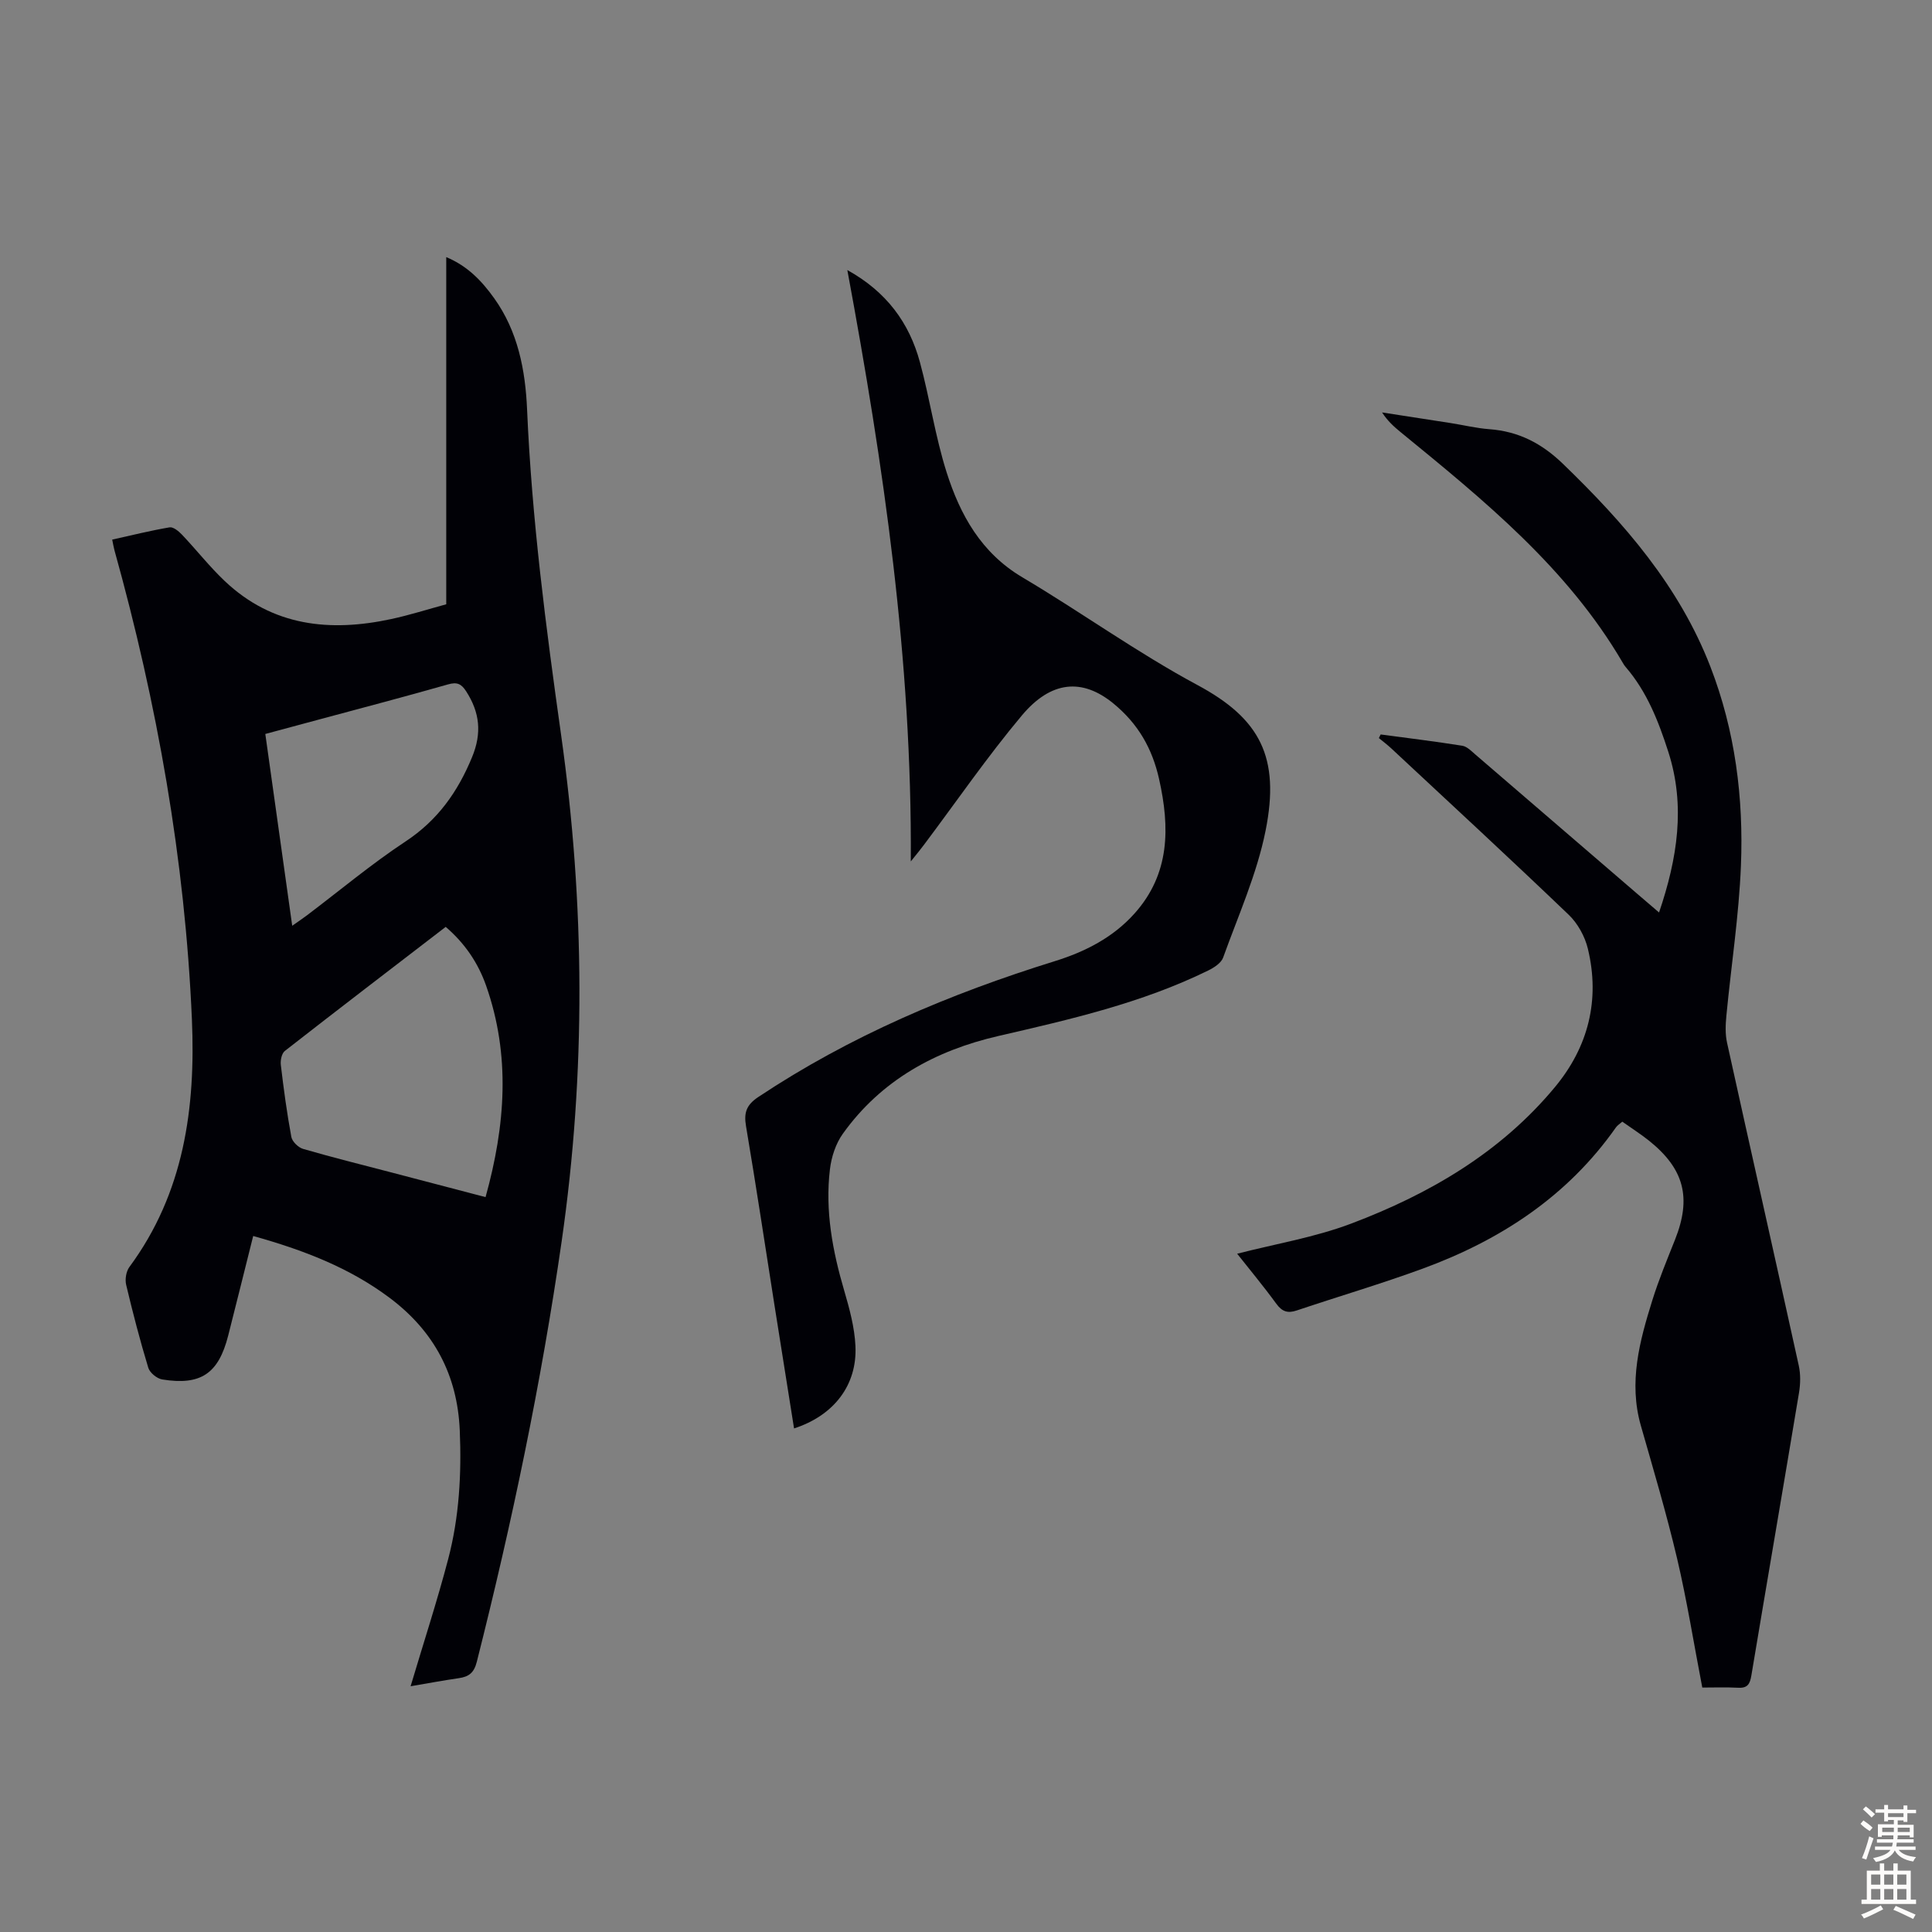 <svg enable-background="new 0 0 400 400" viewBox="0 0 400 400" xmlns="http://www.w3.org/2000/svg"><rect x="0" y="0" width="400" height="400" fill="#808080" stroke="none"/><g fill="#010106"><path d="m85.01 349.12c2.68-9 5.49-17.6 7.78-26.32 2.29-8.71 2.78-17.65 2.4-26.65-.49-11.5-5.35-20.58-14.54-27.46-8.37-6.27-17.89-9.9-28.23-12.79-1.77 7.05-3.45 13.85-5.18 20.64-2.01 7.86-5.66 10.35-13.66 9.06-1.09-.18-2.57-1.39-2.88-2.42-1.72-5.67-3.21-11.4-4.58-17.17-.27-1.13-.01-2.76.66-3.68 11.34-15.35 13.74-32.97 12.95-51.32-1.43-33.01-7.18-65.32-16.04-97.11-.17-.62-.27-1.27-.46-2.18 4.05-.9 7.94-1.87 11.88-2.54.76-.13 1.89.8 2.57 1.52 3 3.16 5.7 6.62 8.86 9.61 9.89 9.36 21.77 10.59 34.45 7.86 3.81-.82 7.54-2.01 11.4-3.06 0-23.99 0-47.72 0-71.88 4.45 1.86 7.37 4.96 9.89 8.47 4.96 6.91 6.5 14.94 6.85 23.16.98 22.61 3.89 44.98 7.05 67.37 4.91 34.85 5.14 69.79.11 104.74-4.23 29.37-10.3 58.33-17.57 87.08-.58 2.31-1.66 3.1-3.74 3.4-3.32.48-6.6 1.1-9.97 1.67zm7.27-157.22c-11.23 8.63-22.31 17.1-33.31 25.69-.65.51-.94 1.94-.83 2.88.59 4.99 1.26 9.98 2.18 14.92.18.97 1.44 2.19 2.44 2.48 6 1.74 12.07 3.25 18.11 4.83 6.44 1.69 12.88 3.37 19.66 5.15 4.13-14.89 5.2-29.35.1-43.82-1.66-4.69-4.39-8.73-8.35-12.13zm-37.35-39.94c1.87 13.32 3.69 26.29 5.57 39.71 1.31-.93 2.22-1.53 3.09-2.19 6.77-5.12 13.31-10.6 20.38-15.27 6.65-4.39 10.79-10.24 13.77-17.46 2.06-5 1.59-9.24-1.22-13.61-1.01-1.57-1.89-1.98-3.77-1.44-9.01 2.57-18.08 4.94-27.12 7.38-3.53.94-7.05 1.89-10.7 2.88z"/><path d="m352.44 349.39c-1.78-9.23-3.18-18.06-5.22-26.74-2.18-9.24-4.89-18.36-7.5-27.49-2.57-8.99-.26-17.5 2.38-25.96 1.33-4.26 3.05-8.4 4.7-12.55 3.43-8.64 1.92-14.62-5.36-20.46-1.73-1.39-3.62-2.58-5.56-3.96-.55.48-1.03.77-1.32 1.19-10.03 14.28-23.92 23.34-40.01 29.24-8.6 3.15-17.39 5.74-26.08 8.66-1.88.63-3.03.24-4.23-1.4-2.68-3.68-5.61-7.19-8.1-10.35 7.97-2.05 16.09-3.39 23.64-6.25 16.17-6.11 30.94-14.72 42.17-28.27 6.89-8.31 9.36-18.02 6.8-28.63-.61-2.54-2.1-5.24-3.97-7.03-12.13-11.62-24.47-23.01-36.75-34.46-.81-.75-1.7-1.42-2.55-2.12.12-.25.25-.5.37-.75 5.64.76 11.29 1.44 16.91 2.34.98.16 1.89 1.12 2.73 1.84 11.21 9.63 22.41 19.28 33.61 28.92 1.35 1.16 2.71 2.32 4.39 3.76 3.78-11.15 5.53-22.04 1.91-33.28-2.03-6.31-4.42-12.44-8.83-17.55-.22-.25-.41-.54-.57-.83-11.48-19.67-28.79-33.71-46.04-47.81-1.37-1.12-2.68-2.3-3.82-4.06 4.76.74 9.51 1.47 14.27 2.21 2.65.42 5.28 1.06 7.95 1.26 6.04.45 10.84 2.92 15.25 7.19 12.67 12.24 24.07 25.32 30.52 42.01 5.12 13.25 6.88 27.14 6.31 41.19-.42 10.36-2.02 20.68-3.01 31.03-.18 1.86-.26 3.82.14 5.62 4.91 22.28 9.94 44.52 14.84 66.8.4 1.8.36 3.8.06 5.63-3.25 19.53-6.61 39.04-9.87 58.57-.29 1.72-.76 2.63-2.69 2.53-2.56-.13-5.13-.04-7.47-.04z"/><path d="m188.57 178.35c.27-41.73-5.61-81.86-13.14-122.44 8.12 4.5 12.82 10.92 15.03 19.08 2.05 7.54 3.16 15.35 5.52 22.78 2.8 8.82 7.16 16.7 15.68 21.75 12.21 7.24 23.78 15.61 36.26 22.31 13 6.98 17.14 14.96 14.11 30.13-1.8 9-5.66 17.59-8.79 26.29-.41 1.14-1.9 2.1-3.11 2.69-13.77 6.75-28.59 10.13-43.42 13.55-13.04 3-24.27 9.14-32.21 20.24-1.47 2.05-2.37 4.81-2.67 7.35-1.03 8.58.54 16.91 2.96 25.15 1.09 3.73 2.14 7.59 2.32 11.44.39 8.12-4.49 14.41-12.71 17.07-1.36-8.52-2.71-17-4.05-25.49-1.95-12.37-3.81-24.76-5.9-37.12-.47-2.79.1-4.38 2.55-6.01 18.98-12.63 39.71-21.39 61.38-28.12 6.27-1.95 12.04-4.88 16.51-9.87 7.36-8.22 7.33-17.81 5.09-27.82-1.41-6.31-4.31-11.44-9.47-15.67-6.45-5.28-12.91-4.7-18.93 2.47-7.18 8.56-13.54 17.82-20.26 26.77-.7.95-1.47 1.87-2.75 3.47z"/></g><path d="m385.2 377.6.6-.7c.6.4 1.3.9 1.9 1.5l-.6.7c-.8-.5-1.4-1-1.9-1.5zm.3 7.1c.6-1.4 1.1-2.9 1.5-4.5.3.1.6.3.9.4-.5 1.4-1 2.9-1.5 4.4zm.2-10.1.6-.6c.7.5 1.3 1.1 1.9 1.6l-.7.7c-.6-.6-1.2-1.2-1.8-1.7zm8.4-.8h.8v.9h1.8v.7h-1.8v1.8h-.8v-.3h-1.2v.9h3.3v2.6h-.8v-.4h-2.5c0 .3 0 .6-.1.8h3.4v.7h-3.5c0 .3-.1.6-.1.8h4v.7h-3.5c.7.9 1.9 1.3 3.6 1.5-.2.2-.4.5-.6.9-1.9-.3-3.2-1.1-3.8-2.3-.5 1.1-1.8 2-3.9 2.4-.2-.3-.4-.5-.6-.8 1.9-.4 3.1-.9 3.6-1.7h-3.2v-.7h3.5c.1-.2.1-.5.2-.8h-3.3v-.7h3.4c0-.2 0-.5 0-.8h-2.4v.3h-.8v-2.6h3.3v-.9h-1.2v.3h-.8v-1.8h-1.8v-.7h1.8v-.9h.8v.9h3.2zm-4.4 5.5h2.4c0-.3 0-.6 0-.9h-2.4zm1.2-3.1h3.2v-.8h-3.2zm4.4 2.2h-2.4v.9h2.5v-.9z" fill="#fcfbfa"/><path d="m389.2 385.8h.9v1.5h1.9v-1.5h.9v1.5h2.7v6h1.1v.9h-11.3v-.9h1.1v-6h2.7zm.2 8.7.5.8c-1.2.6-2.5 1.3-4 1.9-.2-.3-.3-.6-.6-.8 1.6-.6 3-1.3 4.1-1.9zm-2-4.3h1.9v-2.1h-1.9zm0 3.1h1.9v-2.2h-1.9zm2.7-3.1h1.9v-2.1h-1.9zm0 3.1h1.9v-2.2h-1.9zm2.4 1.3c1.4.6 2.7 1.2 4.1 1.8l-.5.9c-1.5-.7-2.8-1.4-4.1-1.9zm2.2-6.5h-1.9v2.1h1.9zm-1.9 5.2h1.9v-2.2h-1.9z" fill="#fcfbfa"/></svg>